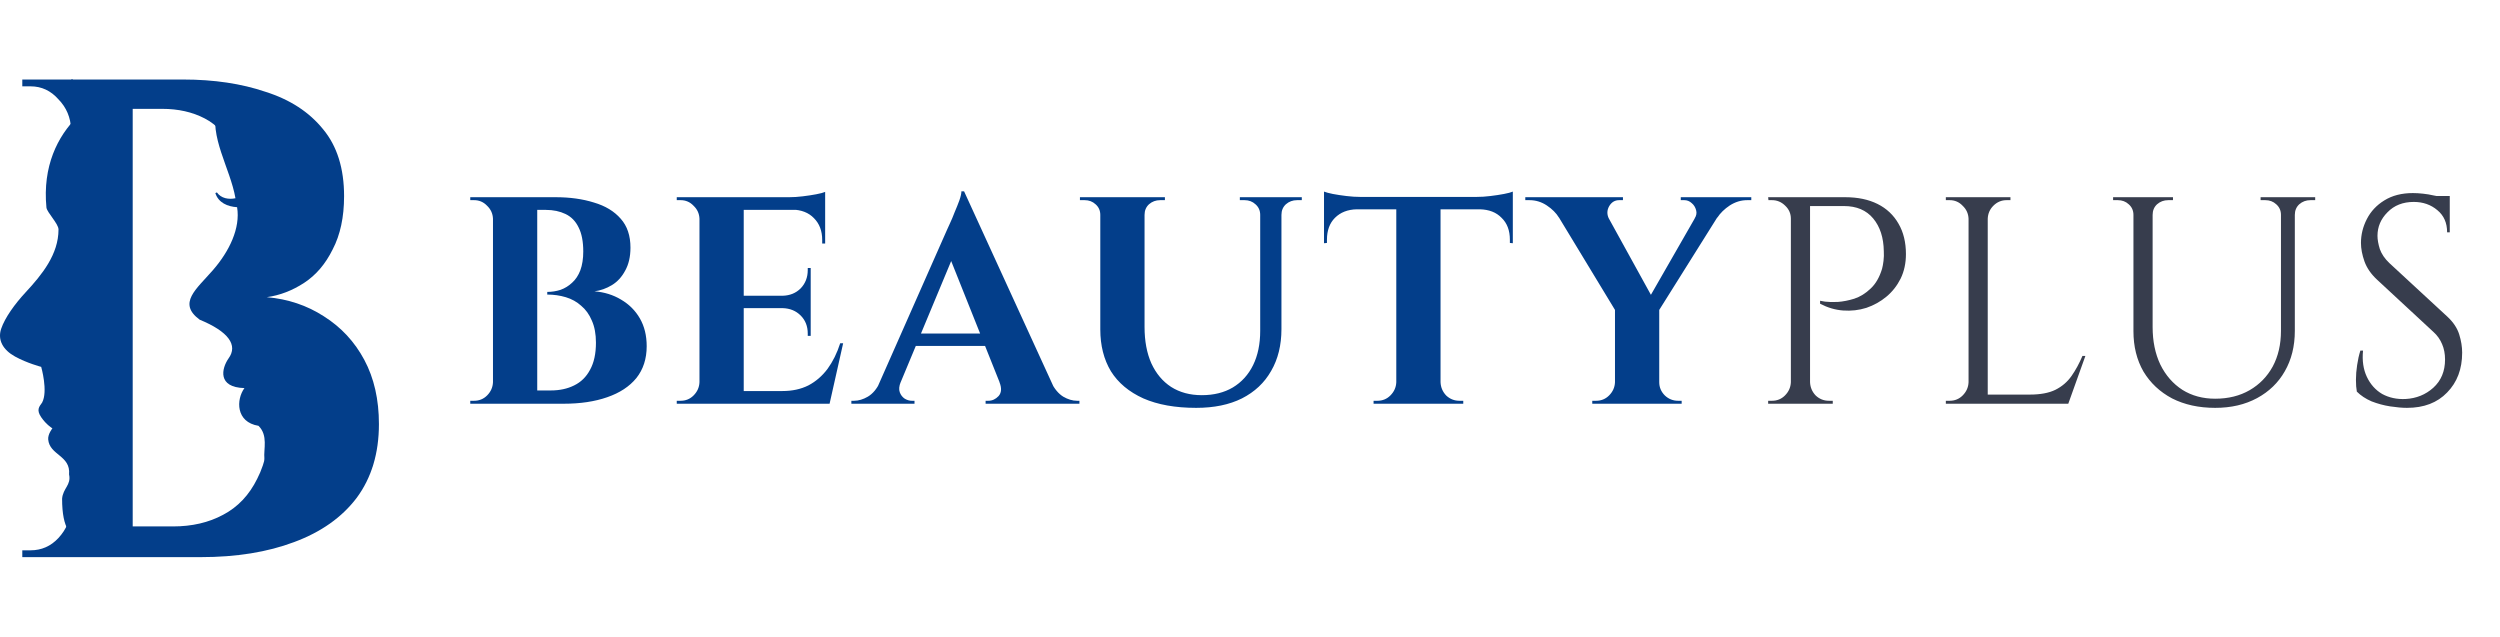 <svg width="161" height="41" viewBox="0 0 161 41" fill="none" xmlns="http://www.w3.org/2000/svg">
<path d="M13.868 12.434L13.968 12.392C14.24 12.776 14.723 12.86 15.164 12.767C14.819 10.8 13.451 8.823 13.968 6.86C15.017 2.876 15.794 10.069 18.794 10.069C20.394 17.843 11.961 16.954 21.161 26.785C17.615 26.785 25.205 30.058 23.826 30.058C22.447 30.058 20.584 32.308 19.552 32.253C18.096 32.175 17.229 31.636 17.026 29.528C16.967 28.926 17.278 28.041 16.647 27.422C15.178 27.185 15.203 25.733 15.742 24.993C13.994 24.945 14.266 23.737 14.715 23.087C15.345 22.229 14.715 21.352 12.858 20.588C11.419 19.524 12.639 18.631 13.719 17.389C14.764 16.186 15.492 14.694 15.269 13.344C14.658 13.306 14.062 13.056 13.868 12.434Z" fill="#033E8A"/>
<path d="M4.734 5.121H11.793C13.779 5.121 15.548 5.385 17.098 5.912C18.676 6.41 19.914 7.216 20.812 8.329C21.71 9.413 22.159 10.848 22.159 12.635C22.159 13.982 21.914 15.125 21.424 16.062C20.962 17 20.349 17.717 19.588 18.215C18.826 18.713 18.023 19.021 17.18 19.138C18.54 19.255 19.765 19.665 20.853 20.368C21.968 21.071 22.839 22.009 23.464 23.18C24.09 24.352 24.403 25.729 24.403 27.311C24.403 29.185 23.927 30.767 22.975 32.056C22.023 33.316 20.676 34.268 18.935 34.912C17.221 35.557 15.221 35.879 12.936 35.879H8.178C8.178 35.879 8.178 35.718 8.178 35.396C8.206 35.044 8.219 34.707 8.219 34.385C8.219 34.063 8.219 33.902 8.219 33.902H11.141C12.365 33.902 13.439 33.653 14.364 33.155C15.316 32.657 16.051 31.88 16.568 30.826C17.112 29.771 17.384 28.424 17.384 26.783C17.384 25.494 17.194 24.396 16.813 23.488C16.459 22.58 15.969 21.848 15.344 21.291C14.745 20.705 14.038 20.28 13.222 20.017C12.406 19.753 13.637 19.621 12.74 19.621V19.226C13.365 19.226 12.786 19.123 12.487 18.918C13.086 18.684 13.616 18.332 14.079 17.864C14.568 17.395 14.949 16.78 15.221 16.018C15.493 15.227 15.629 14.29 15.629 13.206C15.629 11.712 15.412 10.511 14.976 9.603C14.568 8.695 13.97 8.036 13.181 7.626C12.392 7.216 11.481 7.01 10.447 7.01H5.142C5.142 6.981 5.101 6.82 5.019 6.527C4.965 6.205 4.897 5.897 4.815 5.604C4.761 5.282 4.734 5.121 4.734 5.121ZM8.546 5.121V35.879H4.578V5.121H8.546ZM4.7 32.671V35.879H1.436V35.44C1.49 35.44 1.585 35.44 1.721 35.44C1.857 35.44 1.939 35.44 1.966 35.44C2.673 35.44 3.272 35.176 3.762 34.649C4.279 34.092 4.551 33.433 4.578 32.671H4.7Z" fill="#033E8A"/>
<path d="M4.7 8.329H4.578C4.551 7.567 4.279 6.923 3.762 6.395C3.272 5.839 2.673 5.56 1.966 5.56C1.939 5.56 1.857 5.56 1.721 5.56C1.585 5.56 1.49 5.56 1.436 5.56V5.121H4.7V8.329Z" fill="#033E8A"/>
<path d="M3.768 14.778C3.768 14.405 3.02 13.677 2.99 13.363C2.482 8.05 6.868 5.658 8.792 5.658C11.241 5.658 5.92 8.161 6.998 8.161C5.423 17.216 6.639 15.672 6.639 21.177C6.639 25.149 7.536 28.832 7.536 34.27C6.287 34.27 3.999 36.06 3.999 32.116C4.059 31.429 4.598 31.241 4.448 30.553C4.56 29.325 3.194 29.325 3.104 28.301C3.074 27.958 3.375 27.585 3.375 27.585C3.375 27.585 2.984 27.356 2.653 26.869C2.323 26.383 2.533 26.182 2.713 25.925C3.104 25.195 2.653 23.626 2.653 23.626C2.653 23.626 1.753 23.392 0.971 22.962C0.19 22.533 -0.166 21.892 0.074 21.177C0.315 20.46 0.953 19.577 1.644 18.832C2.716 17.678 3.768 16.377 3.768 14.778Z" fill="#033E8A"/>
<path d="M32.489 12.7H35.776C36.7 12.7 37.524 12.814 38.246 13.042C38.98 13.257 39.557 13.606 39.975 14.087C40.393 14.556 40.602 15.176 40.602 15.949C40.602 16.532 40.488 17.026 40.26 17.431C40.044 17.836 39.76 18.147 39.405 18.362C39.05 18.577 38.676 18.71 38.284 18.761C38.917 18.812 39.487 18.989 39.994 19.293C40.513 19.597 40.919 20.002 41.21 20.509C41.501 21.016 41.647 21.611 41.647 22.295C41.647 23.106 41.425 23.79 40.982 24.347C40.538 24.892 39.911 25.303 39.101 25.582C38.303 25.861 37.372 26 36.308 26H34.427C34.427 26 34.427 25.93 34.427 25.791C34.44 25.639 34.446 25.493 34.446 25.354C34.446 25.215 34.446 25.145 34.446 25.145H35.472C36.042 25.145 36.542 25.037 36.973 24.822C37.416 24.607 37.758 24.271 37.999 23.815C38.252 23.359 38.379 22.776 38.379 22.067C38.379 21.51 38.29 21.035 38.113 20.642C37.948 20.249 37.72 19.933 37.429 19.692C37.15 19.439 36.821 19.255 36.441 19.141C36.061 19.027 35.662 18.97 35.244 18.97V18.799C35.535 18.799 35.82 18.755 36.099 18.666C36.377 18.565 36.624 18.413 36.84 18.21C37.068 18.007 37.245 17.741 37.372 17.412C37.498 17.07 37.562 16.665 37.562 16.196C37.562 15.55 37.461 15.031 37.258 14.638C37.068 14.245 36.789 13.96 36.422 13.783C36.054 13.606 35.63 13.517 35.149 13.517H32.679C32.679 13.504 32.66 13.435 32.622 13.308C32.596 13.169 32.565 13.036 32.527 12.909C32.502 12.77 32.489 12.7 32.489 12.7ZM34.598 12.7V26H31.748V12.7H34.598ZM31.805 24.613V26H30.285V25.81C30.31 25.81 30.355 25.81 30.418 25.81C30.481 25.81 30.519 25.81 30.532 25.81C30.861 25.81 31.14 25.696 31.368 25.468C31.608 25.227 31.735 24.942 31.748 24.613H31.805ZM31.805 14.087H31.748C31.735 13.758 31.608 13.479 31.368 13.251C31.14 13.01 30.861 12.89 30.532 12.89C30.519 12.89 30.481 12.89 30.418 12.89C30.355 12.89 30.31 12.89 30.285 12.89V12.7H31.805V14.087ZM47.896 12.7V26H45.046V12.7H47.896ZM52.912 25.183L53.368 26H47.839V25.183H52.912ZM52.209 19.046V19.844H47.839V19.046H52.209ZM53.14 12.7V13.517H47.839V12.7H53.14ZM54.299 22.105L53.425 26H49.701L50.385 25.183C51.019 25.183 51.576 25.063 52.057 24.822C52.539 24.569 52.95 24.214 53.292 23.758C53.634 23.289 53.907 22.738 54.109 22.105H54.299ZM52.209 19.806V21.63H52.019V21.478C52.019 21.009 51.867 20.623 51.563 20.319C51.259 20.015 50.873 19.857 50.404 19.844V19.806H52.209ZM52.209 17.26V19.084H50.404V19.046C50.873 19.033 51.259 18.875 51.563 18.571C51.867 18.254 52.019 17.862 52.019 17.393V17.26H52.209ZM53.14 13.46V15.683H52.95V15.455C52.95 14.872 52.773 14.404 52.418 14.049C52.076 13.694 51.608 13.511 51.012 13.498V13.46H53.14ZM53.14 12.358V12.909L50.822 12.7C51.101 12.7 51.392 12.681 51.696 12.643C52.013 12.605 52.304 12.561 52.57 12.51C52.836 12.459 53.026 12.409 53.14 12.358ZM45.103 24.613V26H43.583V25.81C43.583 25.81 43.621 25.81 43.697 25.81C43.786 25.81 43.83 25.81 43.83 25.81C44.16 25.81 44.438 25.696 44.666 25.468C44.907 25.227 45.034 24.942 45.046 24.613H45.103ZM45.103 14.087H45.046C45.034 13.758 44.907 13.479 44.666 13.251C44.438 13.01 44.16 12.89 43.83 12.89C43.83 12.89 43.786 12.89 43.697 12.89C43.621 12.89 43.583 12.89 43.583 12.89V12.7H45.103V14.087ZM62.086 12.32L68.299 25.886H64.879L60.927 15.987L62.086 12.32ZM58.001 24.613C57.9 24.866 57.881 25.082 57.944 25.259C58.008 25.436 58.115 25.576 58.267 25.677C58.419 25.766 58.571 25.81 58.723 25.81H58.894V26H54.828V25.81C54.828 25.81 54.86 25.81 54.923 25.81C54.974 25.81 54.999 25.81 54.999 25.81C55.291 25.81 55.588 25.721 55.892 25.544C56.209 25.354 56.468 25.044 56.671 24.613H58.001ZM62.086 12.32L62.162 14.638L57.45 25.943H56.063L60.984 14.809C61.022 14.733 61.086 14.594 61.174 14.391C61.276 14.176 61.377 13.935 61.478 13.669C61.592 13.403 61.694 13.15 61.782 12.909C61.871 12.656 61.915 12.459 61.915 12.32H62.086ZM64.081 21.478V22.276H58.495V21.478H64.081ZM64.366 24.613H67.691C67.906 25.044 68.166 25.354 68.47 25.544C68.774 25.721 69.072 25.81 69.363 25.81C69.363 25.81 69.388 25.81 69.439 25.81C69.49 25.81 69.515 25.81 69.515 25.81V26H63.473V25.81H63.644C63.898 25.81 64.119 25.709 64.309 25.506C64.499 25.291 64.518 24.993 64.366 24.613ZM73.709 12.7V21.06C73.709 21.959 73.854 22.738 74.146 23.397C74.45 24.056 74.874 24.562 75.419 24.917C75.976 25.272 76.635 25.449 77.395 25.449C78.167 25.449 78.832 25.284 79.39 24.955C79.96 24.613 80.397 24.132 80.701 23.511C81.005 22.89 81.157 22.156 81.157 21.307V12.7H82.525V21.193C82.525 22.232 82.303 23.131 81.86 23.891C81.429 24.651 80.802 25.24 79.979 25.658C79.168 26.063 78.186 26.266 77.034 26.266C75.691 26.266 74.557 26.063 73.633 25.658C72.708 25.24 72.011 24.657 71.543 23.91C71.087 23.15 70.859 22.251 70.859 21.212V12.7H73.709ZM70.916 12.7V13.84H70.859C70.859 13.561 70.757 13.333 70.555 13.156C70.365 12.979 70.13 12.89 69.852 12.89C69.852 12.89 69.801 12.89 69.7 12.89C69.598 12.89 69.548 12.89 69.548 12.89V12.7H70.916ZM75.02 12.7V12.89C75.02 12.89 74.969 12.89 74.868 12.89C74.766 12.89 74.716 12.89 74.716 12.89C74.437 12.89 74.196 12.979 73.994 13.156C73.804 13.333 73.709 13.561 73.709 13.84H73.671V12.7H75.02ZM81.214 12.7V13.84H81.157C81.157 13.561 81.055 13.333 80.853 13.156C80.663 12.979 80.428 12.89 80.15 12.89C80.15 12.89 80.099 12.89 79.998 12.89C79.896 12.89 79.846 12.89 79.846 12.89V12.7H81.214ZM83.836 12.7V12.89C83.836 12.89 83.785 12.89 83.684 12.89C83.582 12.89 83.532 12.89 83.532 12.89C83.253 12.89 83.012 12.979 82.81 13.156C82.62 13.333 82.525 13.561 82.525 13.84H82.487V12.7H83.836ZM92.771 12.757V26H89.921V12.757H92.771ZM97.426 12.681V13.479H85.266V12.681H97.426ZM97.426 13.422V15.664L97.236 15.645V15.436C97.236 14.841 97.059 14.372 96.704 14.03C96.362 13.675 95.894 13.492 95.298 13.479V13.422H97.426ZM97.426 12.339V12.89L95.108 12.681C95.387 12.681 95.678 12.662 95.982 12.624C96.299 12.586 96.59 12.542 96.856 12.491C97.122 12.44 97.312 12.39 97.426 12.339ZM89.978 24.613V26H88.458V25.81C88.458 25.81 88.496 25.81 88.572 25.81C88.661 25.81 88.705 25.81 88.705 25.81C89.034 25.81 89.313 25.696 89.541 25.468C89.782 25.227 89.909 24.942 89.921 24.613H89.978ZM92.714 24.613H92.771C92.784 24.942 92.904 25.227 93.132 25.468C93.373 25.696 93.658 25.81 93.987 25.81C93.987 25.81 94.025 25.81 94.101 25.81C94.19 25.81 94.234 25.81 94.234 25.81V26H92.714V24.613ZM87.375 13.422V13.479C86.793 13.492 86.324 13.675 85.969 14.03C85.627 14.372 85.456 14.841 85.456 15.436V15.645L85.266 15.664V13.422H87.375ZM85.266 12.339C85.393 12.39 85.583 12.44 85.836 12.491C86.102 12.542 86.394 12.586 86.71 12.624C87.027 12.662 87.318 12.681 87.584 12.681L85.266 12.89V12.339ZM102.865 12.719L106.76 19.787L104.062 20.053L99.616 12.719H102.865ZM106.855 19.882V26H104.005V19.882H106.855ZM109.914 12.719H111.396L106.665 20.262L105.696 20.072L109.914 12.719ZM109.135 14.068C109.249 13.891 109.281 13.713 109.23 13.536C109.18 13.346 109.085 13.194 108.945 13.08C108.806 12.953 108.648 12.89 108.47 12.89C108.47 12.89 108.432 12.89 108.356 12.89C108.28 12.89 108.242 12.89 108.242 12.89V12.7H112.783V12.89H112.517C112.125 12.89 111.751 13.004 111.396 13.232C111.054 13.46 110.788 13.72 110.598 14.011L109.135 14.068ZM103.606 14.068L100.395 14.011C100.218 13.72 99.958 13.46 99.616 13.232C99.274 13.004 98.901 12.89 98.495 12.89H98.229V12.7H104.518V12.89C104.518 12.89 104.474 12.89 104.385 12.89C104.309 12.89 104.271 12.89 104.271 12.89C103.993 12.89 103.777 13.023 103.625 13.289C103.486 13.542 103.48 13.802 103.606 14.068ZM104.062 24.613V26H102.542V25.81C102.542 25.81 102.58 25.81 102.656 25.81C102.732 25.81 102.777 25.81 102.789 25.81C103.119 25.81 103.397 25.696 103.625 25.468C103.866 25.227 103.993 24.942 104.005 24.613H104.062ZM106.798 24.613H106.855C106.855 24.942 106.976 25.227 107.216 25.468C107.457 25.696 107.742 25.81 108.071 25.81C108.071 25.81 108.109 25.81 108.185 25.81C108.261 25.81 108.299 25.81 108.299 25.81V26H106.798V24.613Z" fill="#033E8A"/>
<path d="M116.32 12.7H118.828C119.639 12.7 120.335 12.846 120.918 13.137C121.501 13.428 121.95 13.853 122.267 14.41C122.584 14.955 122.742 15.607 122.742 16.367C122.742 16.95 122.628 17.475 122.4 17.944C122.172 18.4 121.868 18.786 121.488 19.103C121.108 19.42 120.677 19.66 120.196 19.825C119.715 19.977 119.214 20.034 118.695 19.996C118.188 19.958 117.694 19.812 117.213 19.559V19.369C117.213 19.369 117.321 19.388 117.536 19.426C117.751 19.451 118.024 19.458 118.353 19.445C118.695 19.42 119.05 19.35 119.417 19.236C119.797 19.109 120.145 18.894 120.462 18.59C120.791 18.286 121.038 17.862 121.203 17.317C121.241 17.178 121.273 17.007 121.298 16.804C121.323 16.589 121.33 16.38 121.317 16.177C121.304 15.303 121.076 14.6 120.633 14.068C120.19 13.536 119.563 13.27 118.752 13.27H116.51C116.51 13.27 116.491 13.226 116.453 13.137C116.428 13.036 116.396 12.941 116.358 12.852C116.333 12.751 116.32 12.7 116.32 12.7ZM116.567 12.7V26H115.332V12.7H116.567ZM115.389 24.613V26H113.869V25.81C113.869 25.81 113.907 25.81 113.983 25.81C114.072 25.81 114.116 25.81 114.116 25.81C114.445 25.81 114.724 25.696 114.952 25.468C115.193 25.227 115.319 24.942 115.332 24.613H115.389ZM115.389 14.087H115.332C115.332 13.758 115.212 13.479 114.971 13.251C114.73 13.01 114.445 12.89 114.116 12.89C114.116 12.89 114.078 12.89 114.002 12.89C113.926 12.89 113.888 12.89 113.888 12.89L113.869 12.7H115.389V14.087ZM116.51 24.613H116.567C116.58 24.942 116.7 25.227 116.928 25.468C117.169 25.696 117.454 25.81 117.783 25.81C117.783 25.81 117.821 25.81 117.897 25.81C117.986 25.81 118.03 25.81 118.03 25.81V26H116.51V24.613ZM128.01 12.7V26H126.775V12.7H128.01ZM133.14 25.411V26H127.953V25.411H133.14ZM134.299 22.922L133.197 26H130.043L130.727 25.411C131.398 25.411 131.943 25.31 132.361 25.107C132.792 24.892 133.14 24.594 133.406 24.214C133.672 23.834 133.906 23.403 134.109 22.922H134.299ZM126.832 24.613V26H125.312V25.81C125.312 25.81 125.35 25.81 125.426 25.81C125.515 25.81 125.559 25.81 125.559 25.81C125.888 25.81 126.167 25.696 126.395 25.468C126.636 25.227 126.762 24.942 126.775 24.613H126.832ZM126.832 14.087H126.775C126.762 13.758 126.636 13.479 126.395 13.251C126.167 13.01 125.888 12.89 125.559 12.89C125.559 12.89 125.515 12.89 125.426 12.89C125.35 12.89 125.312 12.89 125.312 12.89V12.7H126.832V14.087ZM127.953 14.087V12.7H129.473V12.89C129.46 12.89 129.416 12.89 129.34 12.89C129.264 12.89 129.226 12.89 129.226 12.89C128.897 12.89 128.612 13.01 128.371 13.251C128.143 13.479 128.023 13.758 128.01 14.087H127.953ZM138.629 12.7V21.06C138.629 21.972 138.793 22.776 139.123 23.473C139.465 24.17 139.94 24.714 140.548 25.107C141.156 25.487 141.859 25.677 142.657 25.677C143.505 25.677 144.246 25.493 144.88 25.126C145.513 24.759 146.007 24.252 146.362 23.606C146.716 22.947 146.894 22.181 146.894 21.307V12.7H147.787V21.307C147.787 22.295 147.571 23.163 147.141 23.91C146.723 24.645 146.127 25.221 145.355 25.639C144.582 26.057 143.683 26.266 142.657 26.266C141.605 26.266 140.681 26.063 139.883 25.658C139.097 25.24 138.483 24.664 138.04 23.929C137.609 23.182 137.394 22.314 137.394 21.326V12.7H138.629ZM137.451 12.7V13.84H137.394C137.394 13.561 137.292 13.333 137.09 13.156C136.9 12.979 136.665 12.89 136.387 12.89C136.387 12.89 136.336 12.89 136.235 12.89C136.133 12.89 136.083 12.89 136.083 12.89V12.7H137.451ZM139.94 12.7V12.89C139.94 12.89 139.889 12.89 139.788 12.89C139.686 12.89 139.636 12.89 139.636 12.89C139.357 12.89 139.116 12.979 138.914 13.156C138.724 13.333 138.629 13.561 138.629 13.84H138.591V12.7H139.94ZM146.951 12.7V13.84H146.894C146.894 13.561 146.792 13.333 146.59 13.156C146.4 12.979 146.165 12.89 145.887 12.89C145.887 12.89 145.836 12.89 145.735 12.89C145.633 12.89 145.583 12.89 145.583 12.89V12.7H146.951ZM149.098 12.7V12.89C149.098 12.89 149.047 12.89 148.946 12.89C148.844 12.89 148.794 12.89 148.794 12.89C148.515 12.89 148.274 12.979 148.072 13.156C147.882 13.333 147.787 13.561 147.787 13.84H147.749V12.7H149.098ZM155.39 12.434C155.592 12.434 155.808 12.447 156.036 12.472C156.276 12.497 156.504 12.535 156.72 12.586C156.948 12.624 157.15 12.668 157.328 12.719C157.518 12.757 157.663 12.801 157.765 12.852V14.961H157.594C157.594 14.353 157.385 13.878 156.967 13.536C156.549 13.181 156.042 13.004 155.447 13.004C154.75 13.004 154.186 13.226 153.756 13.669C153.325 14.1 153.11 14.606 153.11 15.189C153.11 15.43 153.16 15.715 153.262 16.044C153.376 16.361 153.578 16.658 153.87 16.937L157.613 20.395C157.993 20.75 158.246 21.13 158.373 21.535C158.499 21.94 158.563 22.333 158.563 22.713C158.563 23.764 158.24 24.619 157.594 25.278C156.96 25.937 156.099 26.266 155.01 26.266C154.706 26.266 154.345 26.234 153.927 26.171C153.521 26.108 153.122 26 152.73 25.848C152.35 25.683 152.033 25.474 151.78 25.221C151.742 25.018 151.723 24.765 151.723 24.461C151.723 24.157 151.748 23.84 151.799 23.511C151.849 23.169 151.919 22.859 152.008 22.58H152.179C152.115 23.226 152.198 23.79 152.426 24.271C152.654 24.752 152.983 25.12 153.414 25.373C153.857 25.614 154.357 25.721 154.915 25.696C155.611 25.658 156.207 25.417 156.701 24.974C157.207 24.518 157.461 23.91 157.461 23.15C157.461 22.783 157.397 22.453 157.271 22.162C157.144 21.858 156.96 21.598 156.72 21.383L153.072 18.001C152.692 17.646 152.426 17.26 152.274 16.842C152.122 16.411 152.046 16.012 152.046 15.645C152.046 15.113 152.172 14.6 152.426 14.106C152.679 13.612 153.053 13.213 153.547 12.909C154.053 12.592 154.668 12.434 155.39 12.434ZM157.765 12.624V13.023H156.321V12.624H157.765Z" fill="#373D4D"/>
</svg>

